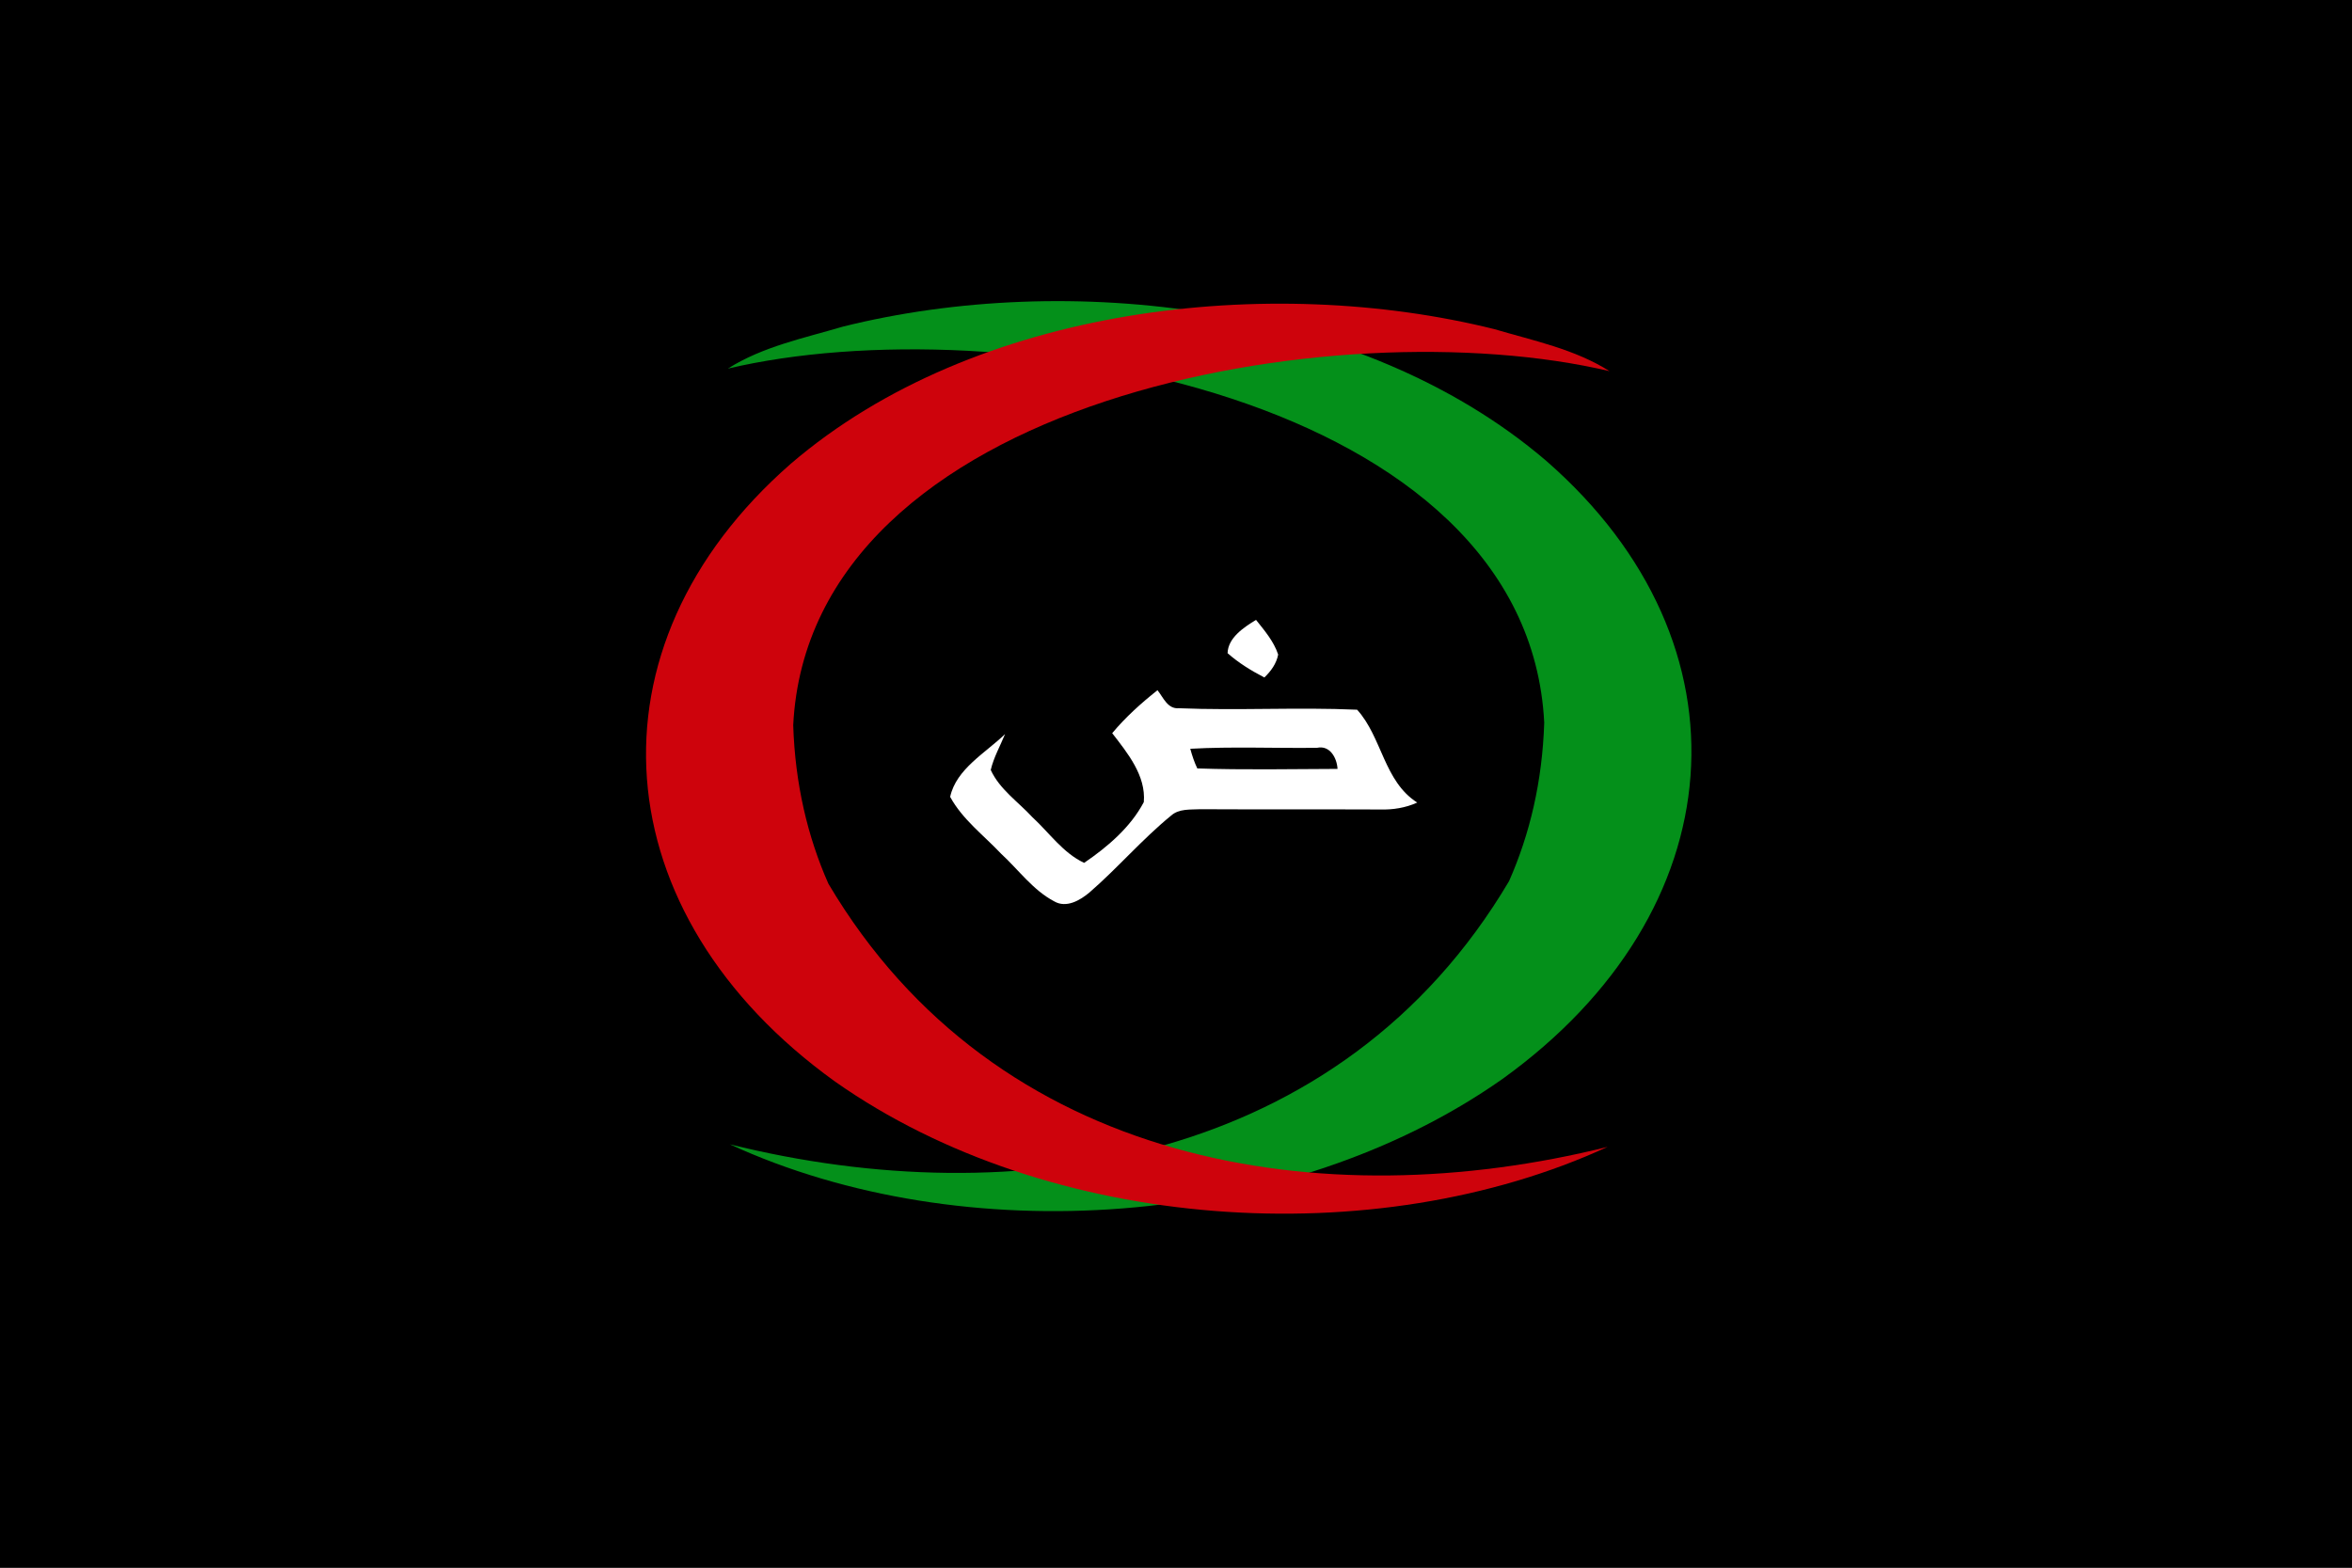<svg xmlns="http://www.w3.org/2000/svg" width="900" height="600" viewBox="0 0 720 480"><rect x="0" y="0" width="720" height="480" fill="#333333" stroke="none"/><path style="fill:#000" d="M0 0h900v600H0z" transform="scale(.8)"/><path style="fill:#04901a;fill-opacity:1" d="M258.083 99.993c-11.974 3.544-24.58 6.101-35.26 12.865 83.118-19.606 244.867 8.007 249.898 108.42-.576 17.926-4.389 34.105-10.768 48.515-51.303 86.644-151.363 102.274-238.531 80.578 71.128 32.763 170.845 26.225 236.51-20.006 71.194-51.214 77.83-132.985 13.485-189.195-56.494-48.434-146.746-58.264-215.334-41.177z"/><path style="fill:#ce030c" d="M457.46 100.778c11.974 3.544 24.58 6.1 35.26 12.864-83.118-19.605-244.868 8.007-249.898 108.42.576 17.926 4.389 34.106 10.767 48.515 51.304 86.645 151.364 102.274 238.532 80.579-71.128 32.762-170.846 26.224-236.51-20.007-71.195-51.214-77.831-132.985-13.485-189.194C298.619 93.52 388.872 83.69 457.46 100.778z"/><g style="fill:#fff"><path style="fill:#fff" d="M113.14 83.73c.09-2.94 3.09-4.89 5.38-6.3 1.61 2.02 3.37 4.07 4.19 6.56-.32 1.71-1.37 3.16-2.61 4.34-2.47-1.28-4.87-2.75-6.96-4.6zM91.31 98.87c2.53-3.03 5.48-5.69 8.57-8.13 1.11 1.38 1.9 3.59 4.05 3.41 11.23.46 22.5-.22 33.72.28 4.74 5.24 5.04 13.53 11.37 17.57-2.2 1-4.61 1.38-7.01 1.31-11.35-.05-22.71.01-34.07-.05-1.86.1-3.99-.13-5.49 1.21-5.48 4.48-10.1 9.91-15.44 14.54-1.78 1.5-4.38 3.01-6.66 1.69-4.03-2.12-6.74-5.96-10.04-9-3.3-3.5-7.32-6.49-9.66-10.78 1.15-5.29 6.69-8.3 10.39-11.88-.92 2.25-2.15 4.4-2.71 6.79 1.68 3.67 5.21 6.04 7.89 8.95 3.19 2.93 5.78 6.76 9.78 8.63 4.39-2.99 8.79-6.73 11.29-11.5.43-5-3.08-9.29-5.98-13.04m14.77 2.95c.35 1.27.76 2.53 1.33 3.72 8.83.3 17.69.12 26.53.09-.11-2.07-1.44-4.53-3.88-3.99-7.99.1-16-.26-23.98.18z" transform="translate(192.729 64.515) scale(1.618)"/></g></svg>